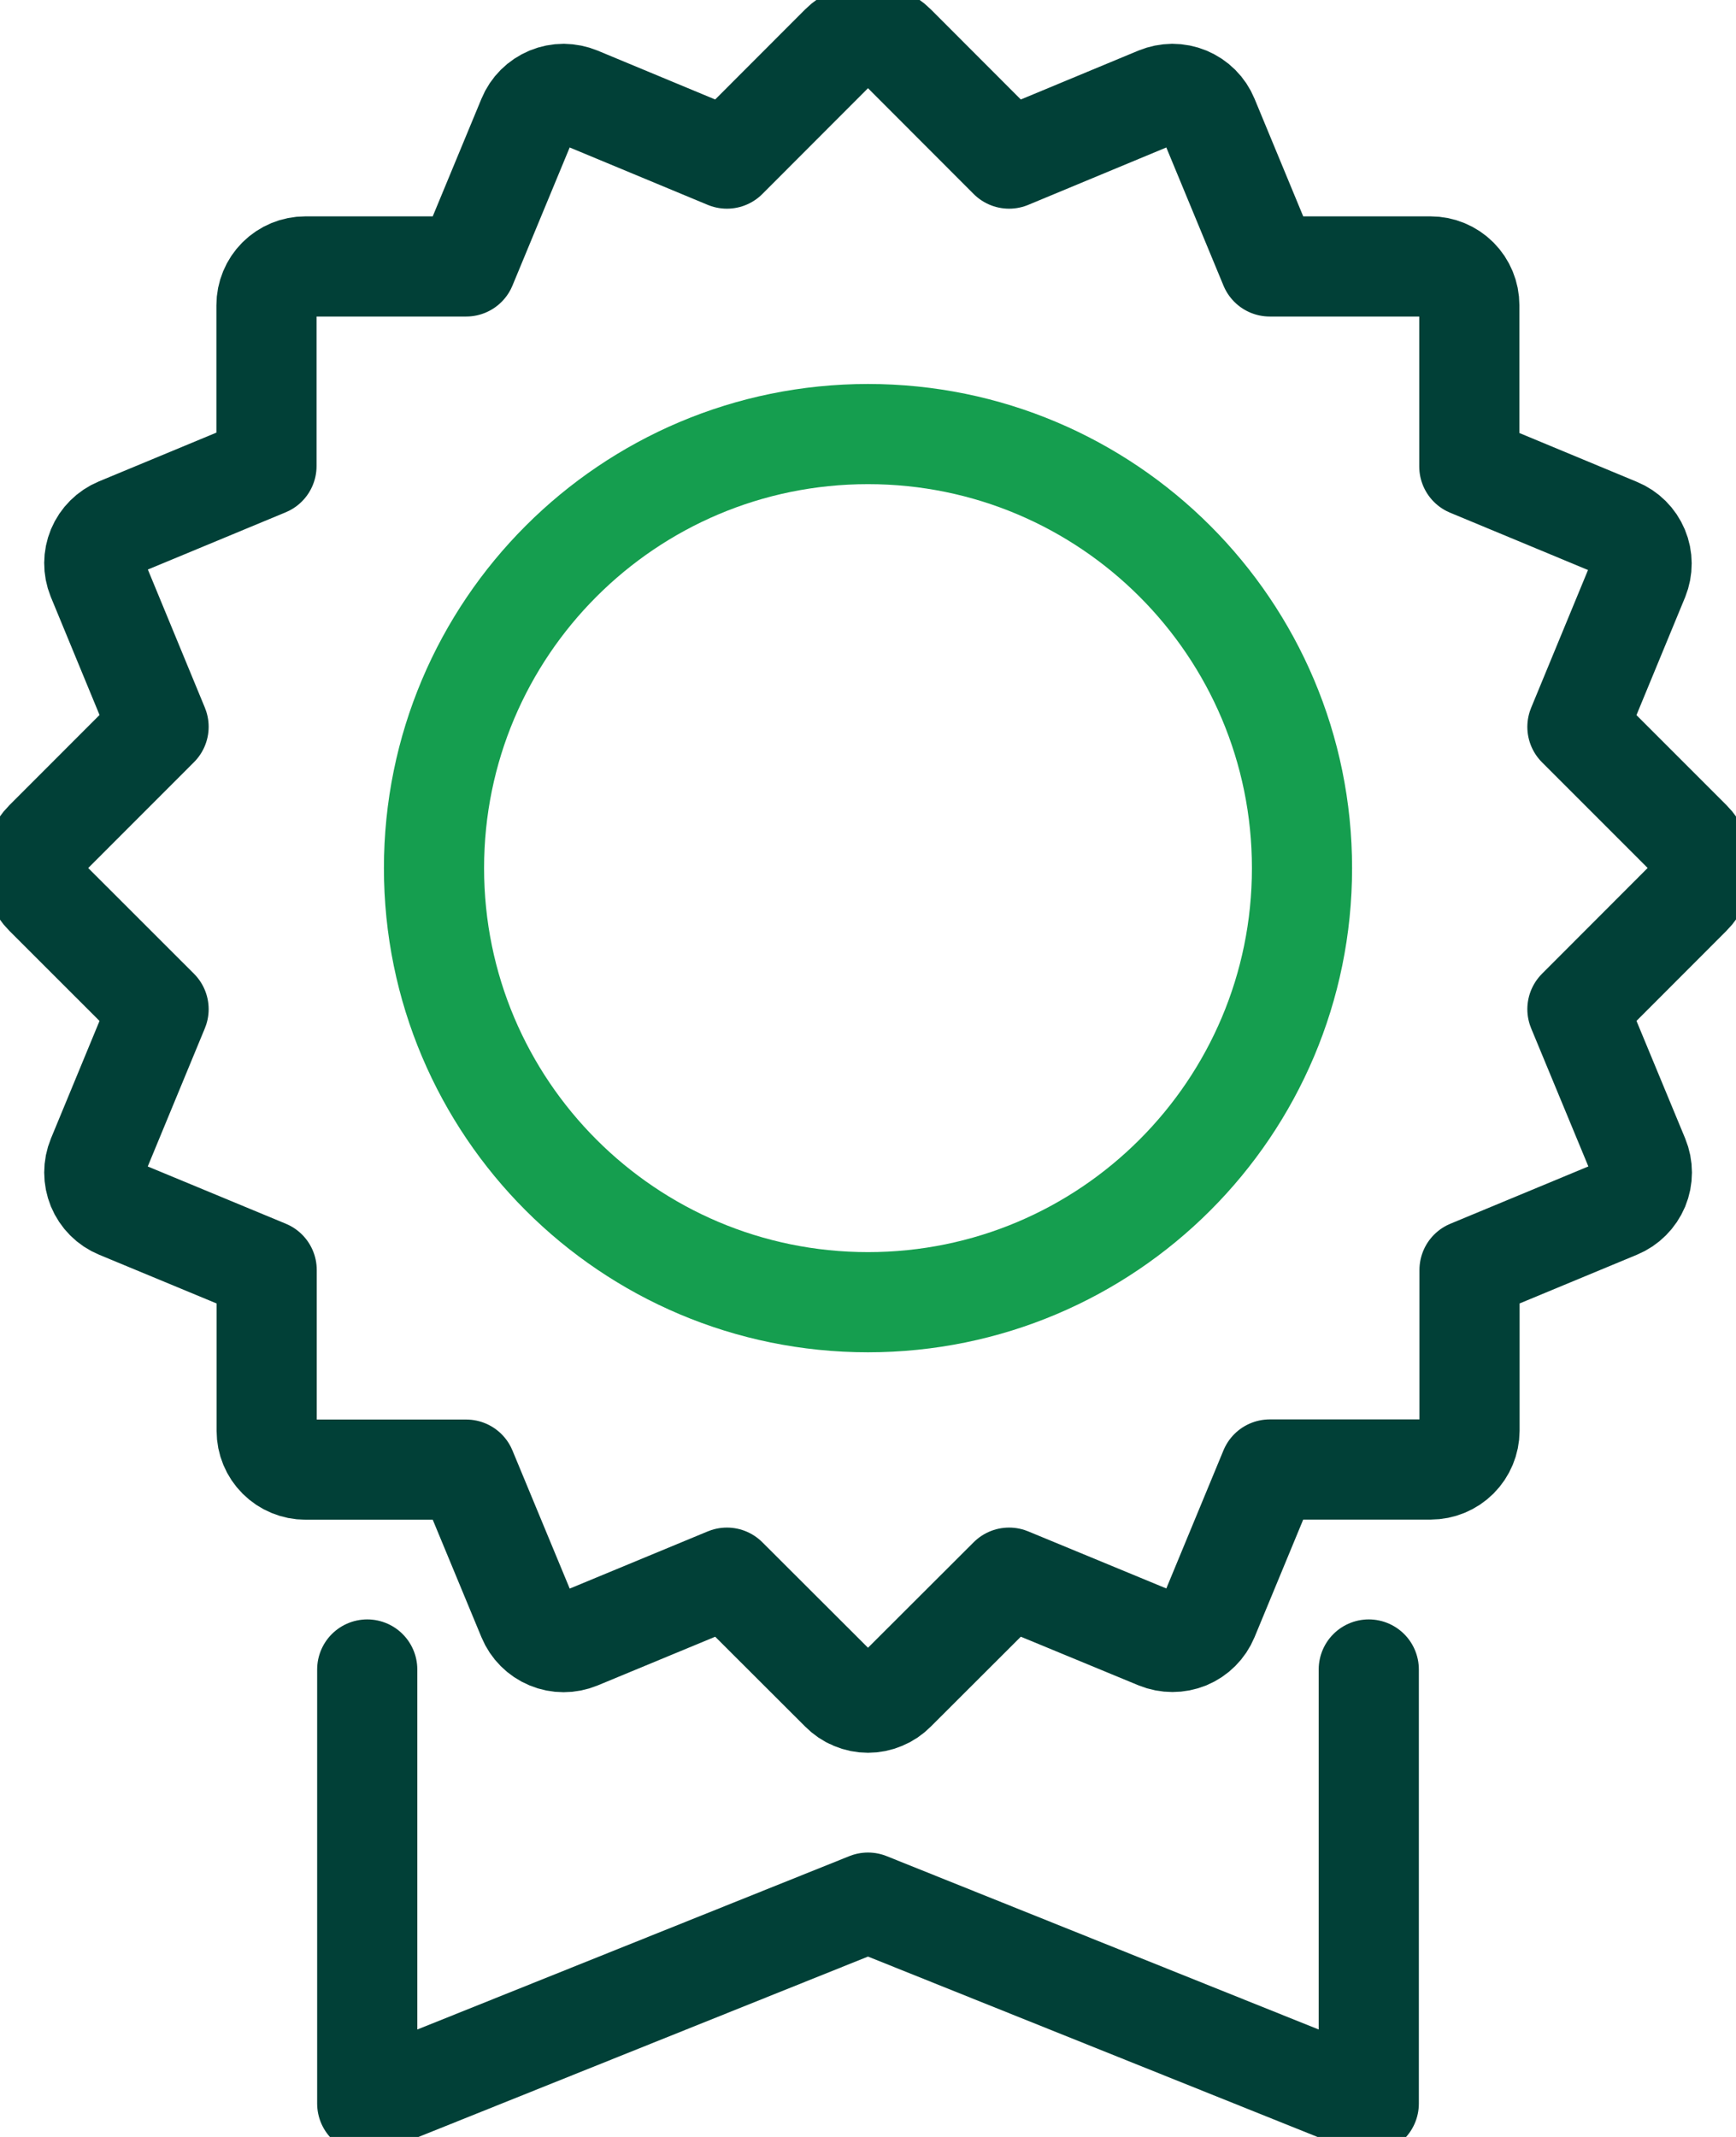 <svg width="26" height="32" viewBox="0 0 26 32" fill="none" xmlns="http://www.w3.org/2000/svg">
<g clip-path="url(#clip0_71_1712)">
<path d="M20.5 25V31.5L13 28.491L5.5 31.5V25" stroke="#014037" stroke-width="1.5" stroke-linecap="round" stroke-linejoin="round"/>
<path d="M25.328 12.588L23.625 10.885L24.544 8.659C24.601 8.517 24.601 8.359 24.542 8.219C24.483 8.078 24.371 7.967 24.23 7.909L22.006 6.985V4.571C22.006 4.417 21.945 4.269 21.836 4.16C21.727 4.051 21.579 3.99 21.425 3.99H19.017L18.096 1.765C18.067 1.694 18.024 1.63 17.97 1.576C17.916 1.522 17.852 1.48 17.781 1.45C17.711 1.421 17.635 1.406 17.559 1.406C17.482 1.407 17.407 1.422 17.336 1.451L15.113 2.375L13.41 0.67C13.301 0.561 13.154 0.5 13 0.5C12.846 0.5 12.699 0.561 12.59 0.67L10.887 2.375L8.664 1.451C8.593 1.422 8.518 1.407 8.441 1.406C8.365 1.406 8.289 1.421 8.219 1.45C8.148 1.48 8.084 1.522 8.03 1.576C7.976 1.63 7.933 1.694 7.904 1.765L6.982 3.99H4.572C4.418 3.99 4.271 4.051 4.161 4.16C4.052 4.269 3.991 4.417 3.991 4.571V6.979L1.768 7.902C1.627 7.961 1.515 8.072 1.456 8.213C1.398 8.353 1.397 8.511 1.454 8.652L2.375 10.883L0.671 12.588C0.617 12.642 0.574 12.706 0.544 12.776C0.515 12.847 0.499 12.922 0.499 12.998C0.499 13.075 0.515 13.15 0.544 13.221C0.574 13.291 0.617 13.355 0.671 13.409L2.375 15.112L1.456 17.335C1.427 17.405 1.412 17.481 1.412 17.558C1.412 17.634 1.427 17.71 1.456 17.781C1.485 17.851 1.528 17.916 1.582 17.97C1.636 18.024 1.701 18.067 1.771 18.096L3.994 19.018V21.427C3.994 21.581 4.055 21.729 4.164 21.837C4.273 21.946 4.421 22.007 4.575 22.007H6.982L7.904 24.231C7.963 24.373 8.076 24.487 8.219 24.546C8.361 24.605 8.521 24.605 8.664 24.546L10.887 23.625L12.59 25.325C12.643 25.379 12.707 25.423 12.778 25.452C12.848 25.482 12.924 25.497 13 25.497C13.076 25.497 13.152 25.482 13.222 25.452C13.293 25.423 13.357 25.379 13.41 25.325L15.113 23.625L17.337 24.544C17.48 24.602 17.64 24.602 17.782 24.544C17.924 24.485 18.037 24.372 18.096 24.23L19.017 22.005H21.427C21.581 22.005 21.729 21.944 21.838 21.835C21.947 21.726 22.008 21.579 22.009 21.425V19.018L24.23 18.096C24.373 18.037 24.486 17.923 24.546 17.781C24.605 17.638 24.605 17.478 24.546 17.335L23.625 15.112L25.326 13.409C25.381 13.355 25.424 13.291 25.454 13.221C25.483 13.151 25.499 13.075 25.499 12.999C25.499 12.922 25.484 12.847 25.454 12.776C25.425 12.706 25.382 12.642 25.328 12.588Z" stroke="#014037" stroke-width="1.5" stroke-linecap="round" stroke-linejoin="round"/>
<path d="M13 19.5C16.59 19.5 19.5 16.59 19.5 13C19.5 9.41 16.59 6.5 13 6.5C9.41 6.5 6.5 9.41 6.5 13C6.5 16.59 9.41 19.5 13 19.5Z" stroke="#159E4F" stroke-width="1.5" stroke-linecap="round" stroke-linejoin="round"/>
</g>
<defs>
<clipPath id="clip0_71_1712">
<rect width="26" height="32" fill="white"/>
</clipPath>
</defs>
</svg>
